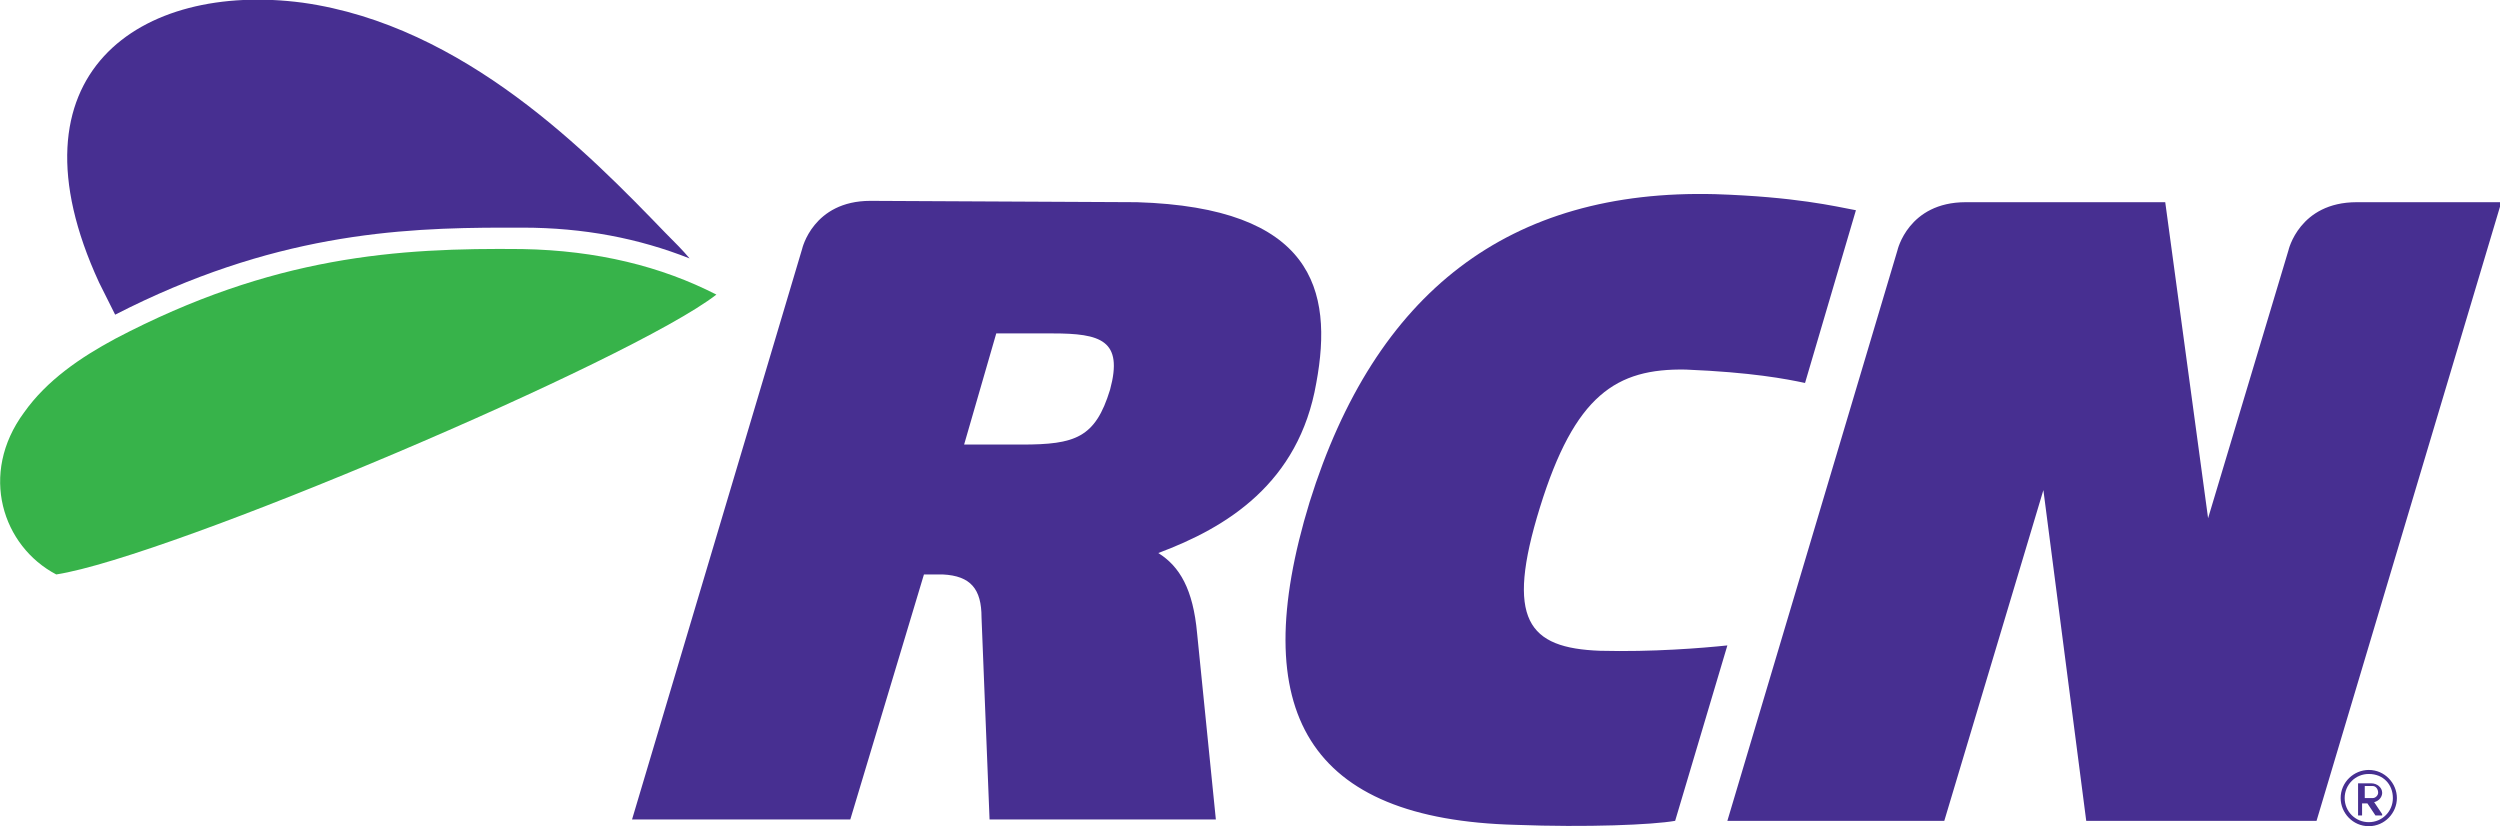 <?xml version="1.0" encoding="utf-8"?>
<!-- Generator: Adobe Illustrator 17.1.0, SVG Export Plug-In . SVG Version: 6.00 Build 0)  -->
<!DOCTYPE svg PUBLIC "-//W3C//DTD SVG 1.1//EN" "http://www.w3.org/Graphics/SVG/1.1/DTD/svg11.dtd">
<svg version="1.1" id="Layer_1" xmlns="http://www.w3.org/2000/svg" xmlns:xlink="http://www.w3.org/1999/xlink" x="0px" y="0px"
	 viewBox="0 0 186.7 61.7" enable-background="new 0 0 186.7 61.7" xml:space="preserve">
<g>
	<path fill="#472F91" d="M97.8,37.5c4.9-15.7,14.9-23.4,30.3-23c6,0.2,8.9,0.9,10.5,1.2l-3.8,12.9c-1.4-0.3-4-0.8-8.9-1
		c-5.2-0.1-8.3,1.9-10.9,10.3c-2.6,8.4-0.9,10.5,4.5,10.7c3.9,0.1,7.6-0.2,9.5-0.4l-3.9,13.1c-1.7,0.3-6.6,0.5-11.9,0.3
		C97.7,61.2,93,53.2,97.8,37.5 M78.6,24.9c-3.5,0-4.2,0-4.2,0L72,33.2h4.3c4,0,5.5-0.5,6.6-4.1C83.9,25.4,82.2,24.9,78.6,24.9
		 M84.9,15.1c13.1,0.4,14.7,6.5,13.4,13.5c-1.3,7.5-6.7,10.8-11.8,12.7c1.6,1,2.6,2.7,2.9,6l1.4,13.9H73.9l-0.6-15.1
		c0-2.1-0.8-3.1-2.9-3.2c0.1,0-1.4,0-1.4,0l-5.5,18.3H47.2l12.7-42.6c0,0,0.8-3.6,5.1-3.6L84.9,15.1 M176,15.1
		c-4.3,0-5.1,3.6-5.1,3.6l-6,20l-3.2-23.6l-14.9,0c-4.3,0-5.1,3.6-5.1,3.6l-12.7,42.6h16.2l7.4-24.7l3.2,24.7h17.2l13.8-46.2
		L176,15.1z M179,59.6c0-1.1-0.9-2.1-2.1-2.1c-1.1,0-2.1,0.9-2.1,2.1c0,1.1,0.9,2.1,2.1,2.1C178.1,61.7,179,60.7,179,59.6
		 M178.7,59.6c0,1-0.8,1.8-1.8,1.8c-1,0-1.8-0.8-1.8-1.8c0-1,0.8-1.8,1.8-1.8C178,57.8,178.7,58.6,178.7,59.6 M177.9,60.8l-0.6-0.9
		c0.1,0,0.6-0.2,0.6-0.7c0-0.4-0.4-0.7-0.8-0.7h-1v2.4h0.3v-0.9h0.4l0.6,0.9H177.9z M177.6,59.2c0,0.2-0.2,0.4-0.4,0.4h-0.6v-0.9
		h0.6C177.4,58.7,177.6,58.9,177.6,59.2"/>
	<path fill="#37B34A" d="M53.5,22c-4.1-2.1-8.9-3.3-14.5-3.4c-9.3-0.1-18.6,0.5-30.4,6.7c-2.6,1.4-5.1,3.1-6.8,5.5
		c-3.4,4.6-1.6,10,2.4,12.1C12.6,41.6,47.2,26.9,53.5,22"/>
	<path fill="#472F91" d="M39,17c4.6,0,8.7,0.8,12.5,2.3c-0.5-0.6-1.1-1.2-1.8-1.9C44,11.5,34.7,1.9,22.6,0.2
		C10.5-1.4,0.2,5.5,7.4,21.1c0.4,0.8,0.8,1.6,1.2,2.4c11.7-6,21.1-6.5,29.1-6.5C38.1,17,38.6,17,39,17"/>
</g>
<g>
</g>
<g>
</g>
<g>
</g>
<g>
</g>
<g>
</g>
<g>
</g>
<g>
</g>
<g>
</g>
<g>
</g>
<g>
</g>
<g>
</g>
<g>
</g>
<g>
</g>
<g>
</g>
<g>
</g>
</svg>
